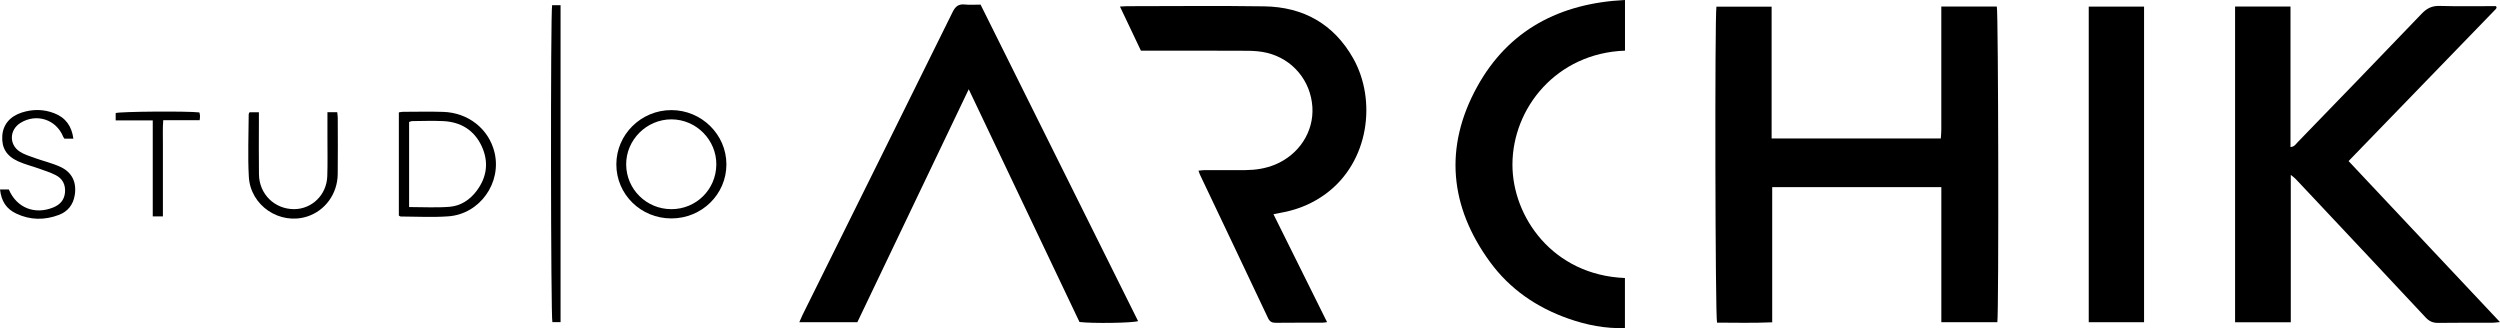 <?xml version="1.0" encoding="UTF-8"?>
<svg id="Calque_1" data-name="Calque 1" xmlns="http://www.w3.org/2000/svg" viewBox="0 0 775.42 101.78">
  <defs>
    <style>
      .cls-1 {
        stroke-width: 0px;
      }
    </style>
  </defs>
  <path class="cls-1" d="m619.52,99.94h-17.38v-41.89h-52.46v41.92c-5.88.26-11.52.11-17.11.1-.57-1.8-.72-94.84-.19-98.01h17.12v40.88h52.48c.05-.87.15-1.78.15-2.7.01-11.76,0-23.51,0-35.27,0-.94,0-1.88,0-2.94h17.22c.48,1.69.64,94.54.16,97.91Z"/>
  <path class="cls-1" d="m693.25,2.02h17.19v43.59c1.22-.08,1.65-.92,2.21-1.49,12.85-13.27,25.72-26.53,38.49-39.88,1.61-1.68,3.2-2.47,5.58-2.4,5.83.17,11.67.06,17.44.06.1.17.15.24.17.31.02.07.04.16.02.22-.07.14-.14.29-.25.4-15.13,15.63-30.27,31.25-45.65,47.13,15.54,16.58,31.11,33.04,46.96,49.94-1.05.1-1.7.2-2.35.21-5.6.01-11.2-.05-16.79.04-1.66.03-2.81-.49-3.94-1.71-11.73-12.57-23.52-25.09-35.29-37.62-1.7-1.81-3.39-3.62-5.1-5.41-.3-.32-.68-.57-1.41-1.16v45.71h-17.28V2.02Z"/>
  <path class="cls-1" d="m265.94,99.93h-18.02c.42-.94.71-1.66,1.05-2.35,15.52-31.28,31.05-62.55,46.51-93.86.87-1.77,1.87-2.53,3.82-2.32,1.5.16,3.03.03,4.84.03,16.27,32.69,32.56,65.42,48.86,98.17-1.71.59-14.23.77-18.18.27-11.33-23.81-22.71-47.74-34.35-72.19-11.67,24.41-23.11,48.35-34.54,72.24Z"/>
  <path class="cls-1" d="m411.64,99.92c-.77.09-1.14.17-1.52.17-4.8,0-9.6-.02-14.39.03-1.17.01-1.89-.32-2.42-1.45-7.03-14.89-14.11-29.75-21.18-44.62-.13-.28-.21-.58-.4-1.11.7-.07,1.28-.17,1.87-.17,4.24-.01,8.48,0,12.71-.01,3.14-.02,6.21-.49,9.14-1.69,7.47-3.08,12.1-10.21,11.61-17.9-.52-8.13-6.11-14.87-14.11-16.79-2-.48-4.11-.62-6.17-.63-9.99-.06-19.99-.03-29.99-.03-.88,0-1.76,0-2.91,0-2.12-4.46-4.25-8.96-6.5-13.68,1.04-.06,1.66-.12,2.29-.12,14.15,0,28.31-.17,42.46.05,12.11.18,21.57,5.46,27.59,16.13,7.29,12.92,5.04,32.11-8.58,42.07-3.87,2.83-8.16,4.68-12.86,5.62-1,.2-2.01.4-3.29.66,5.55,11.16,11.01,22.16,16.64,33.49Z"/>
  <path class="cls-1" d="m504.02,0v15.71c-21.26.76-34.91,17.81-34.91,35.38,0,16.2,12.53,34.25,34.89,35.14v15.53c-6.06.2-11.87-.94-17.53-2.93-9.83-3.45-18.17-9.16-24.32-17.58-12.55-17.19-14.28-35.62-4.02-54.28,9.74-17.7,25.67-25.97,45.89-26.97Z"/>
  <path class="cls-1" d="m647.86,2.05h17.16v97.89h-17.16V2.05Z"/>
  <path class="cls-1" d="m123.71,66.87v-32.01c.5-.07.88-.18,1.26-.18,4.15-.01,8.31-.11,12.46.02,7.81.23,14.16,5.28,15.94,12.51,2.32,9.47-4.51,19.17-14.29,19.89-4.92.36-9.89.07-14.84.05-.13,0-.27-.14-.52-.28Zm3.17-2.65c4.33,0,8.47.25,12.58-.08,3.46-.28,6.32-2.18,8.42-5,3.18-4.27,3.76-8.96,1.53-13.78-2.33-5.01-6.5-7.55-11.98-7.8-3.19-.14-6.39-.03-9.58,0-.3,0-.59.16-.96.27v26.39Z"/>
  <path class="cls-1" d="m208.24,67.75c-9.48,0-17.07-7.45-17.07-16.76,0-9.27,7.67-16.84,17.06-16.84,9.38,0,17.07,7.58,17.08,16.83,0,9.28-7.61,16.77-17.08,16.77Zm-.06-2.87c7.71.02,13.88-6.04,14-13.74.12-7.69-6.21-14.11-13.93-14.12-7.7-.01-14.1,6.39-14.03,14.04.06,7.64,6.28,13.79,13.96,13.81Z"/>
  <path class="cls-1" d="m171.25,1.62h2.62v98.3h-2.54c-.5-1.75-.6-95.65-.08-98.3Z"/>
  <path class="cls-1" d="m101.55,34.8h3.04c.07.64.17,1.18.17,1.71.01,5.84.07,11.68-.01,17.52-.08,6.11-3.91,11.33-9.46,13.12-8.46,2.73-17.62-3.32-18.11-12.32-.36-6.46-.06-12.95-.04-19.43,0-.14.12-.28.26-.58h2.9c0,1,0,1.86,0,2.72,0,5.52-.06,11.04.02,16.56.09,6.12,4.84,10.76,10.87,10.77,5.56,0,10.12-4.42,10.32-10.2.14-3.99.04-8,.05-12,0-2.55,0-5.09,0-7.88Z"/>
  <path class="cls-1" d="m22.73,43.01h-2.74c-.13-.2-.3-.38-.39-.6-2.17-5.37-8.3-7.36-13.25-4.29-3.45,2.14-3.61,6.73-.18,8.93,1.38.89,3.03,1.38,4.6,1.95,2.62.94,5.38,1.58,7.9,2.73,3.71,1.69,5.18,4.86,4.5,8.87-.49,2.91-2.14,5-4.88,6.05-4.45,1.69-8.93,1.65-13.26-.41-3.09-1.47-4.61-3.82-5.02-7.47h2.73c2.4,5.67,8.02,7.93,13.79,5.57,2.1-.86,3.42-2.32,3.63-4.63.21-2.38-.72-4.28-2.84-5.37-1.62-.83-3.38-1.39-5.11-2.01-2.17-.78-4.45-1.33-6.54-2.27-3.71-1.68-5.19-4.23-4.96-7.93.22-3.45,2.35-6.03,6.04-7.22,3.38-1.09,6.78-1.07,10.1.22,3.5,1.36,5.4,4,5.91,7.88Z"/>
  <path class="cls-1" d="m47.38,37.34h-11.5v-2.28c1.73-.48,22.11-.64,25.96-.19.06.31.18.67.2,1.04.02.39-.06.78-.11,1.38h-11.3c-.21,2.62-.08,5.07-.1,7.5-.02,2.48,0,4.96,0,7.43v7.43c0,2.46,0,4.91,0,7.47h-3.15v-29.78Z"/>
</svg>